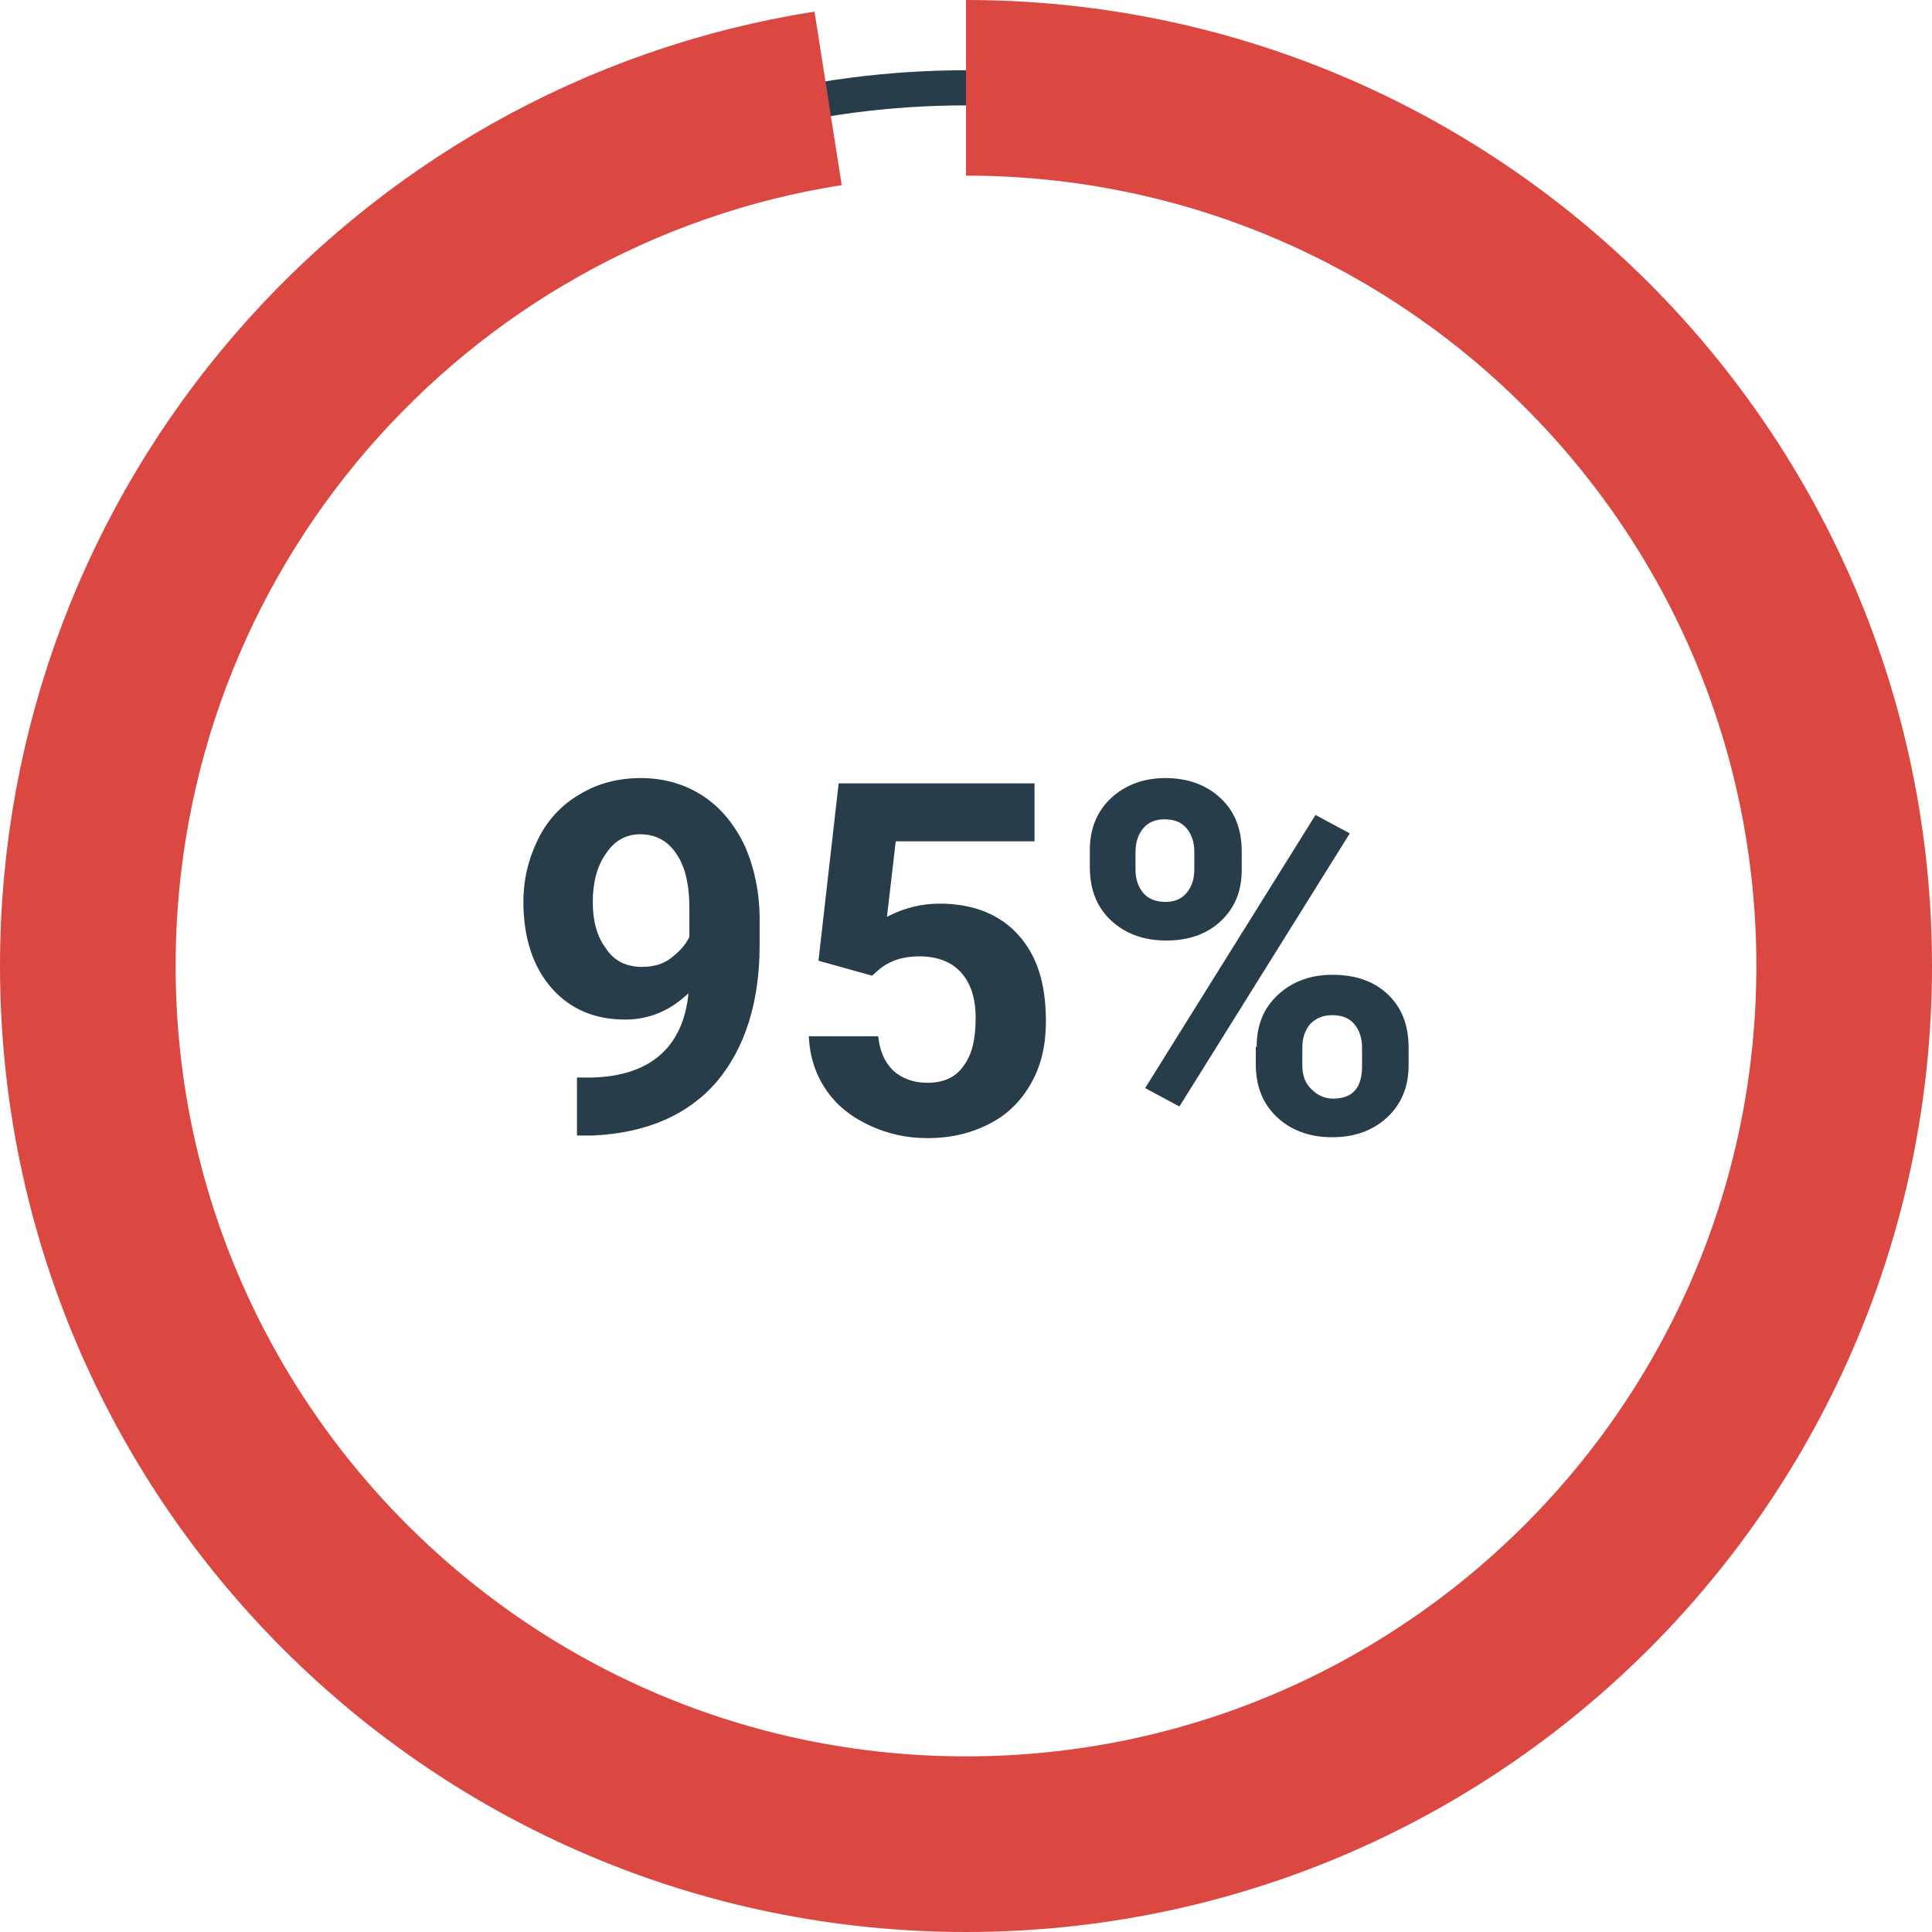 <?xml version="1.0" encoding="utf-8"?>
<!-- Generator: Adobe Illustrator 23.0.1, SVG Export Plug-In . SVG Version: 6.00 Build 0)  -->
<svg version="1.1" id="Layer_1" xmlns="http://www.w3.org/2000/svg" xmlns:xlink="http://www.w3.org/1999/xlink" x="0px" y="0px"
	 width="220px" height="220px" viewBox="0 0 220 220" style="enable-background:new 0 0 220 220;" xml:space="preserve">
<style type="text/css">
	.st0{enable-background:new    ;}
	.st1{fill:#283D4A;}
	.st2{fill:none;stroke:#283D4A;stroke-width:4;}
	.st3{fill:none;stroke:#DB4842;stroke-width:20;}
</style>
<g transform="translate(10 10)">
	<g class="st0">
		<path class="st1" d="M68.4,103.1c-2.1,2-4.5,3-7.2,3c-3.5,0-6.3-1.2-8.4-3.6c-2.1-2.4-3.2-5.7-3.2-9.8c0-2.6,0.6-5,1.7-7.2
			c1.1-2.2,2.7-3.9,4.8-5.1c2-1.2,4.3-1.8,6.9-1.8c2.6,0,5,0.7,7,2c2,1.3,3.6,3.2,4.8,5.7c1.1,2.5,1.7,5.3,1.7,8.4v2.9
			c0,6.6-1.7,11.8-4.9,15.6c-3.3,3.8-8,5.8-14,6.1l-1.9,0v-6.6l1.8,0C64.1,112.5,67.8,109.2,68.4,103.1z M63.1,100.1
			c1.3,0,2.4-0.3,3.3-1c0.9-0.7,1.6-1.4,2.1-2.4v-3.3c0-2.7-0.5-4.8-1.5-6.2c-1-1.5-2.4-2.2-4.1-2.2c-1.6,0-2.9,0.7-3.9,2.2
			c-1,1.4-1.5,3.3-1.5,5.5c0,2.2,0.5,4,1.5,5.3C59.9,99.4,61.3,100.1,63.1,100.1z"/>
		<path class="st1" d="M83.2,99.4l2.3-20.2h22.3v6.6H92l-1,8.6c1.9-1,3.9-1.5,6-1.5c3.8,0,6.8,1.2,8.9,3.5c2.2,2.4,3.2,5.6,3.2,9.9
			c0,2.6-0.5,4.9-1.6,6.9c-1.1,2-2.6,3.6-4.7,4.7s-4.4,1.7-7.2,1.7c-2.4,0-4.6-0.5-6.7-1.5c-2.1-1-3.7-2.3-4.9-4.1
			c-1.2-1.8-1.8-3.8-1.9-6H90c0.2,1.7,0.7,2.9,1.7,3.9c1,0.9,2.3,1.4,3.9,1.4c1.8,0,3.2-0.6,4.1-1.9c1-1.3,1.4-3.1,1.4-5.5
			c0-2.3-0.6-4-1.7-5.2c-1.1-1.2-2.7-1.8-4.7-1.8c-1.9,0-3.4,0.5-4.6,1.5l-0.8,0.7L83.2,99.4z"/>
		<path class="st1" d="M114.1,86.8c0-2.4,0.8-4.4,2.4-5.9c1.6-1.5,3.7-2.3,6.2-2.3c2.6,0,4.7,0.8,6.3,2.3s2.4,3.5,2.4,6.1v2
			c0,2.5-0.8,4.4-2.4,5.9c-1.6,1.5-3.7,2.2-6.2,2.2c-2.6,0-4.7-0.8-6.3-2.3c-1.6-1.5-2.4-3.5-2.4-6.1V86.8z M119.3,89
			c0,1.1,0.3,2,0.9,2.7s1.5,1,2.5,1c1,0,1.8-0.3,2.4-1s0.9-1.6,0.9-2.7v-2c0-1.1-0.3-2-0.9-2.7s-1.4-1-2.5-1c-1,0-1.8,0.3-2.4,1
			c-0.6,0.7-0.9,1.6-0.9,2.8V89z M124.3,116l-3.9-2.1l19.4-31.1l3.9,2.1L124.3,116z M133.1,109.2c0-2.5,0.8-4.4,2.4-5.9
			c1.6-1.5,3.7-2.3,6.2-2.3c2.6,0,4.7,0.7,6.3,2.2c1.6,1.5,2.4,3.5,2.4,6.1v2c0,2.4-0.8,4.4-2.4,5.9c-1.6,1.5-3.7,2.3-6.3,2.3
			c-2.6,0-4.7-0.8-6.3-2.3c-1.6-1.5-2.4-3.5-2.4-6V109.2z M138.3,111.4c0,1,0.3,1.9,1,2.6s1.5,1.1,2.5,1.1c2.2,0,3.3-1.2,3.3-3.7
			v-2.1c0-1.1-0.3-2-0.9-2.7c-0.6-0.7-1.4-1-2.5-1c-1,0-1.8,0.3-2.5,1c-0.6,0.7-0.9,1.6-0.9,2.7V111.4z"/>
	</g>
	<circle class="st2" cx="100" cy="100" r="100"/>
	<path class="st3" d="M84.3,1.2C36.5,8.7,0,50.1,0,100c0,55.2,44.8,100,100,100l0,0c55.2,0,100-44.8,100-100S155.2,0,100,0"/>
</g>
</svg>
